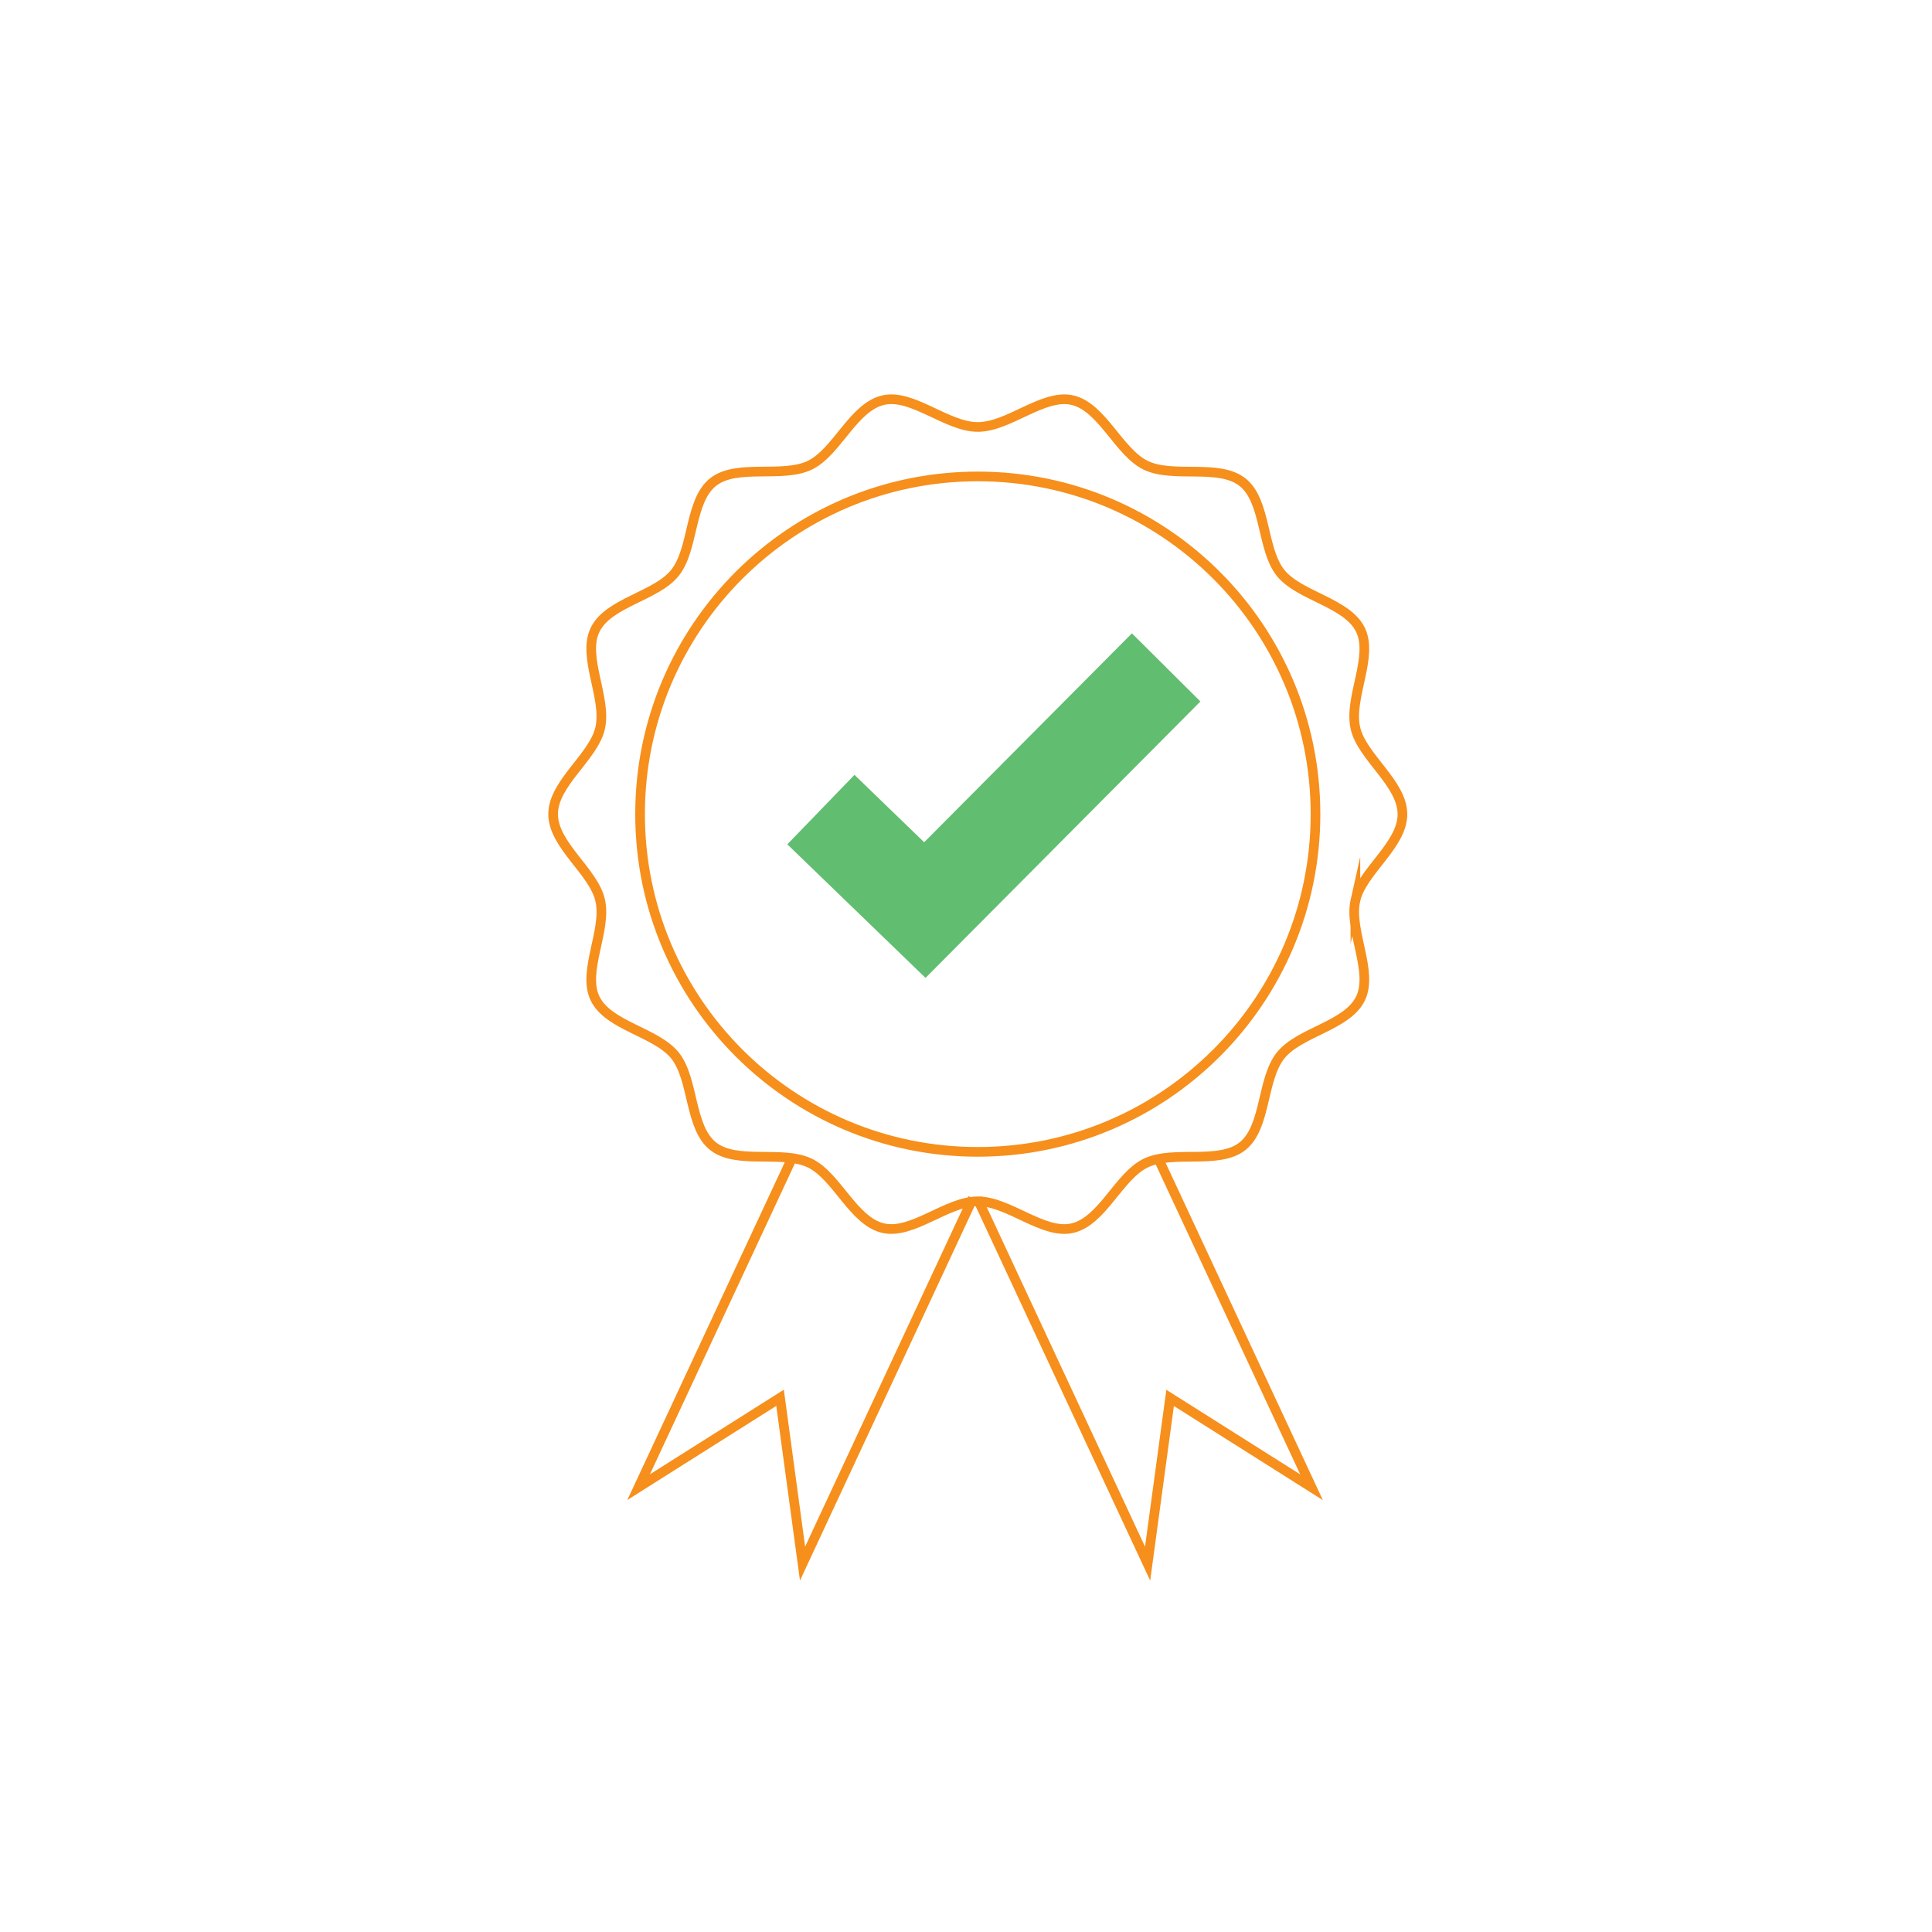 <?xml version="1.0" encoding="UTF-8"?>
<svg id="Layer_1" data-name="Layer 1" xmlns="http://www.w3.org/2000/svg" viewBox="0 0 200 200">
  <defs>
    <style>
      .cls-1 {
        stroke: #f68f1c;
      }

      .cls-1, .cls-2 {
        fill: none;
        stroke-miterlimit: 10;
      }

      .cls-2 {
        stroke: #61bd6f;
        stroke-width: 10px;
      }
    </style>
  </defs>
  <path class="cls-1" d="M140.31,93.21c.68-3.01,4.87-5.71,4.87-8.92s-4.19-5.92-4.87-8.92c-.71-3.11,1.88-7.35.53-10.16-1.37-2.85-6.32-3.47-8.28-5.91-1.96-2.46-1.47-7.42-3.93-9.38-2.45-1.95-7.17-.38-10.02-1.75-2.8-1.35-4.51-6.04-7.61-6.75-3.01-.68-6.57,2.78-9.78,2.78s-6.78-3.47-9.78-2.78c-3.11.71-4.81,5.39-7.61,6.74-2.85,1.37-7.57-.2-10.02,1.75-2.46,1.96-1.97,6.92-3.93,9.38-1.95,2.45-6.9,3.06-8.28,5.91-1.35,2.8,1.23,7.05.53,10.16-.68,3.01-4.87,5.71-4.87,8.92s4.19,5.92,4.87,8.92c.71,3.11-1.88,7.35-.53,10.16,1.37,2.85,6.32,3.47,8.28,5.91,1.96,2.46,1.47,7.42,3.93,9.38,2.45,1.95,7.17.38,10.02,1.75,2.8,1.35,4.51,6.04,7.61,6.74,3.01.68,6.57-2.78,9.78-2.78s6.78,3.47,9.78,2.78c3.11-.71,4.81-5.39,7.61-6.74,2.85-1.37,7.57.2,10.02-1.75,2.46-1.96,1.97-6.92,3.93-9.38,1.95-2.45,6.9-3.06,8.28-5.91,1.35-2.8-1.23-7.05-.53-10.16ZM101.22,119.24c-19.31,0-34.96-15.65-34.96-34.96s15.65-34.96,34.96-34.96,34.96,15.65,34.96,34.96-15.65,34.96-34.96,34.96Z"/>
  <g>
    <path class="cls-1" d="M81.91,120.06l-15.8,33.89,14.64-9.25,2.33,17.16,17.63-37.82"/>
    <path class="cls-1" d="M101.17,124.05l17.63,37.82,2.33-17.16,14.64,9.25-15.8-33.89"/>
  </g>
  <polyline class="cls-2" points="84.98 83.81 95.74 94.21 120.72 69.09"/>
</svg>
